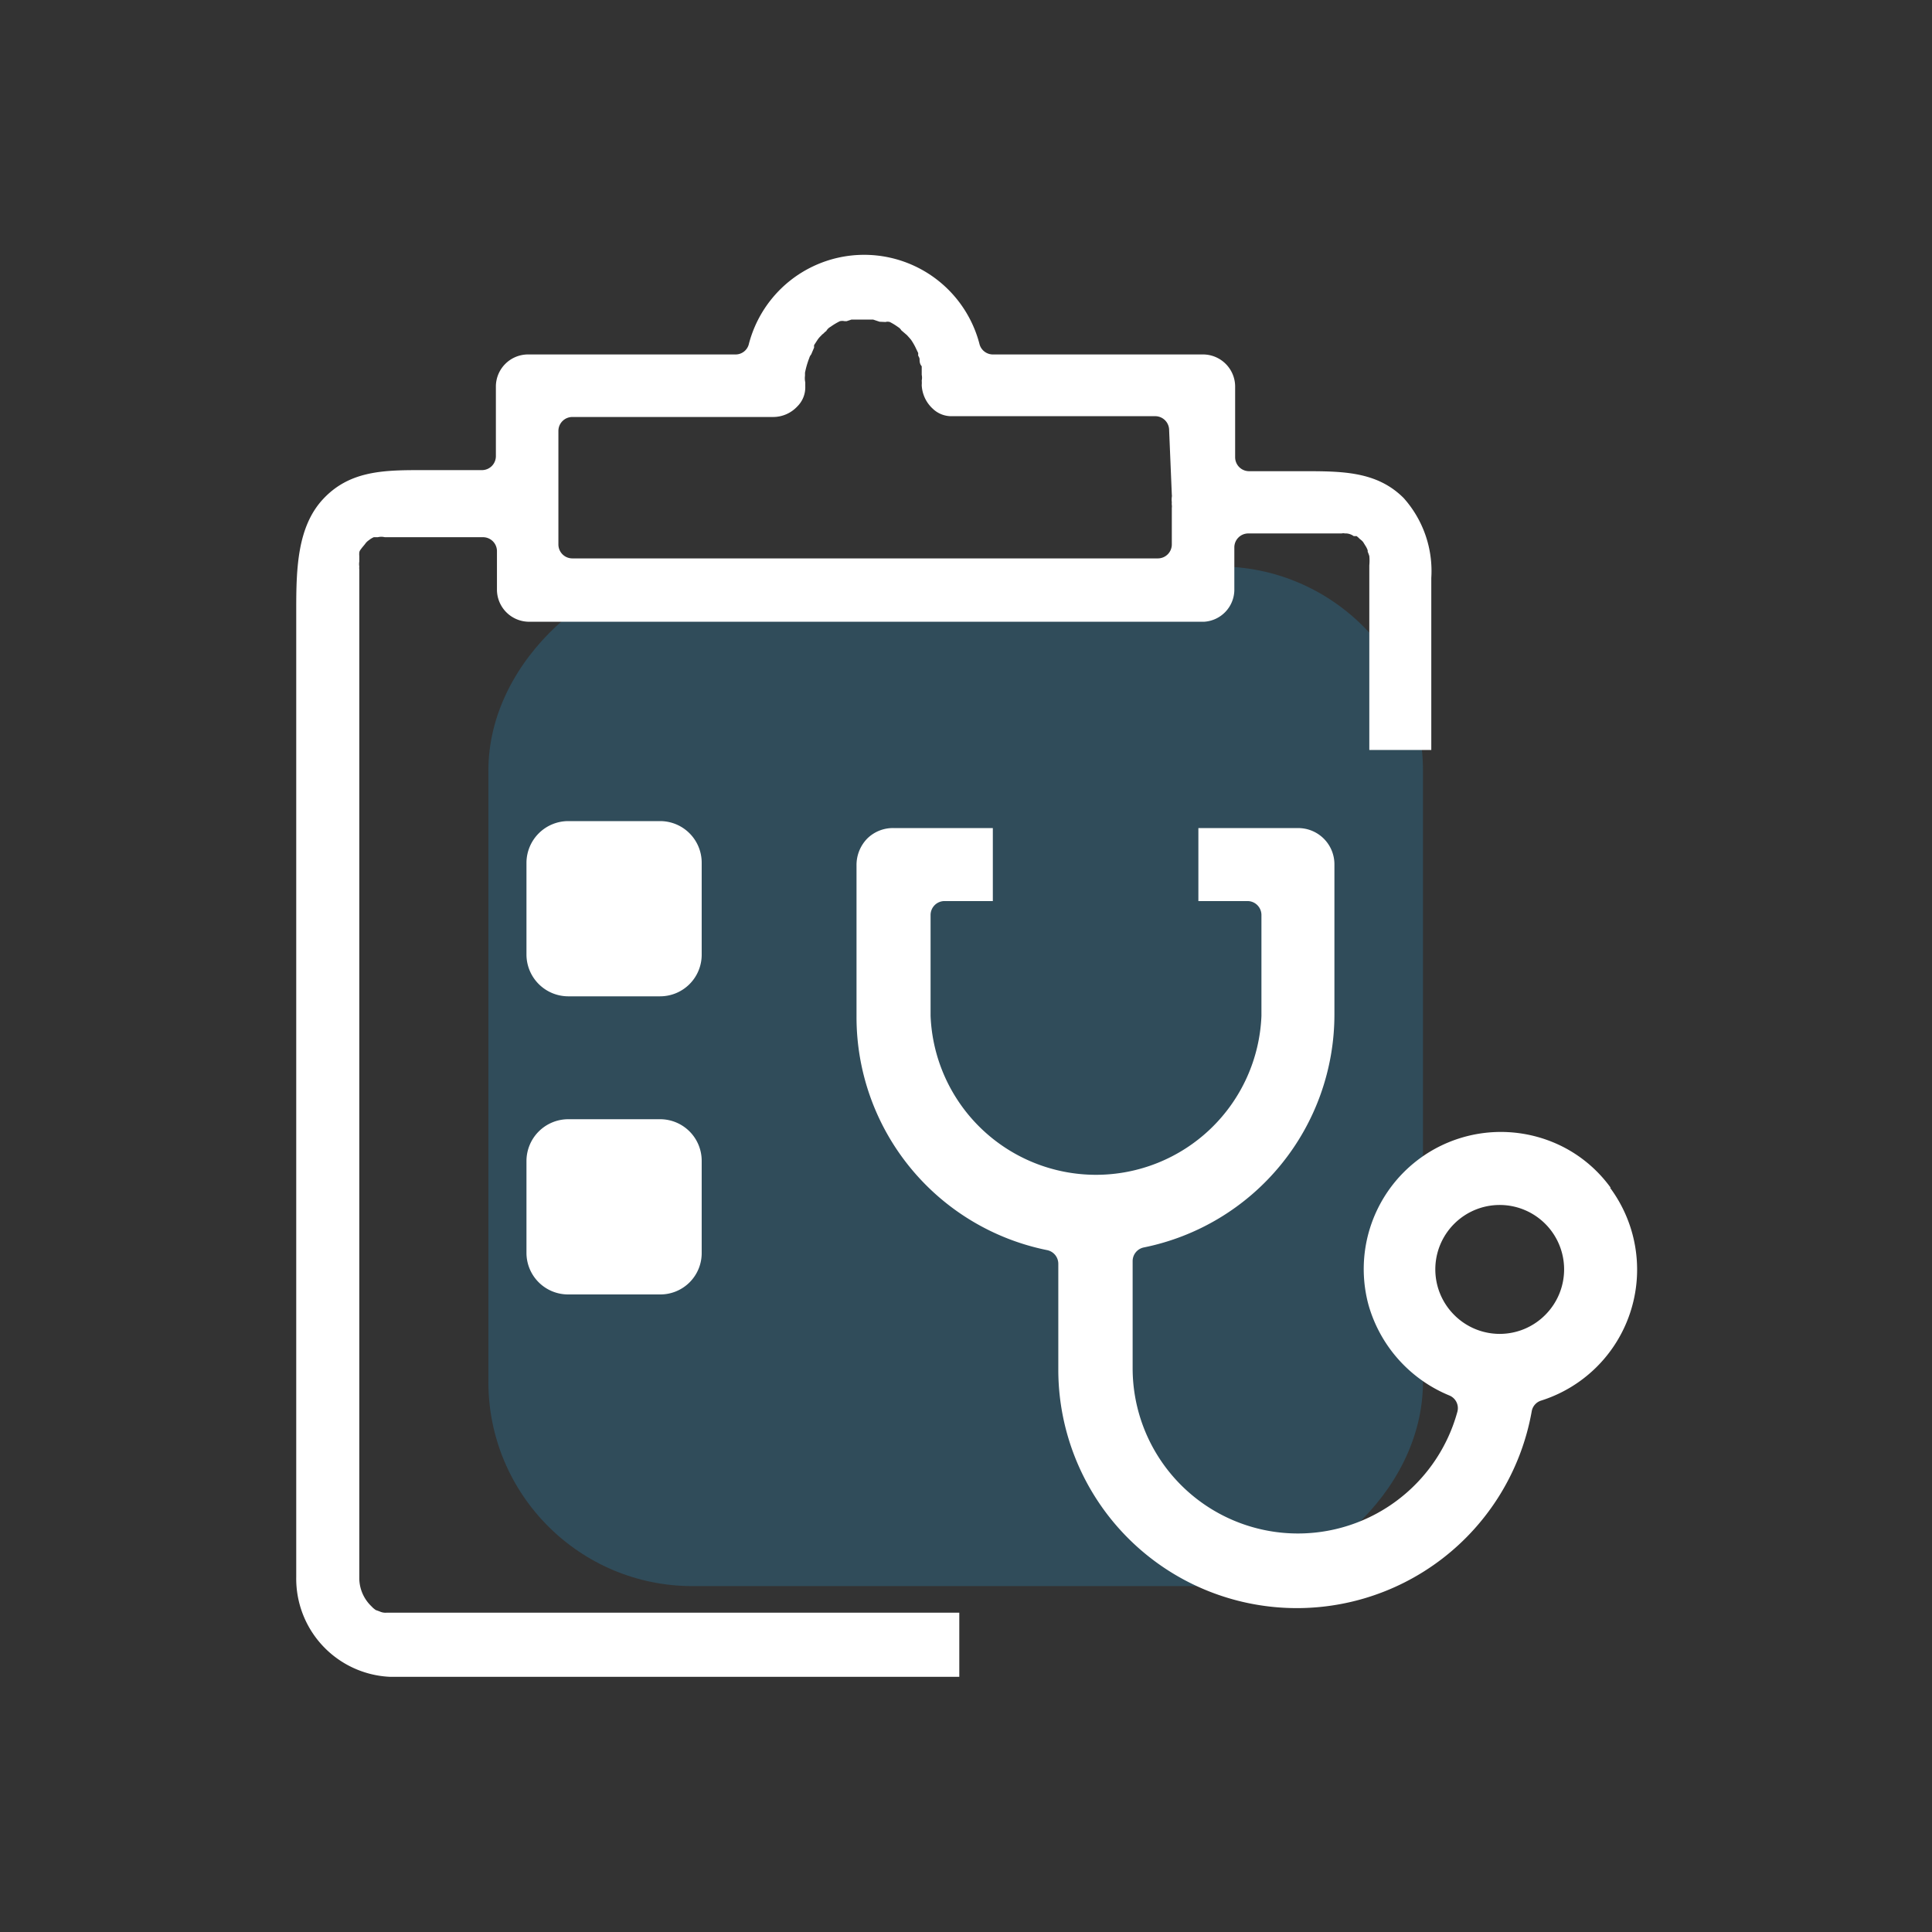 <svg xmlns="http://www.w3.org/2000/svg" viewBox="0 0 72 72"><rect x="0" y="0" width="72" height="72" fill="#333333" stroke="none"/><defs><style>.cls-1{fill:none;}.cls-2{fill:#23b2f9;opacity:0.2;}.cls-3{fill:#fff;}</style></defs><g id="Layer_2" data-name="Layer 2"><g id="Layer_1-2" data-name="Layer 1"><rect class="cls-1" width="72" height="72"/><rect class="cls-2" x="16.61" y="22.7" width="38" height="34.83" rx="7.61" transform="translate(75.73 4.5) rotate(90)"/><path class="cls-3" d="M52.31,18.56h0c-1-1-2.29-1-3.76-1h-2a.52.52,0,0,1-.52-.52V14.38a1.2,1.2,0,0,0-1.16-1.17H37a.52.52,0,0,1-.49-.36,4.44,4.44,0,0,0-8.61,0,.51.51,0,0,1-.49.36H19.64a1.2,1.2,0,0,0-1.16,1.17V17a.52.52,0,0,1-.52.52H15.59c-1.39,0-2.6.06-3.55,1.08s-1,2.56-1,4.07V56.6c0,.72,0,1.45,0,2.17a3.66,3.66,0,0,0,3.49,3.72H35.75V60.1H16.82c-.73,0-1.49,0-2.22,0h-.19a.52.52,0,0,1-.27-.05h0L14,60h0l-.09-.07-.09-.09a1.46,1.46,0,0,1-.43-1V21.22a.45.45,0,0,1,0-.11.55.55,0,0,1,0-.18l0-.13,0-.08a.56.56,0,0,1,0-.12c0-.07.06-.13.08-.16s.09-.11.13-.16a.54.54,0,0,1,.15-.15l0,0h0a.78.78,0,0,1,.18-.11h0l.09,0h.06a.55.55,0,0,1,.26,0H18a.52.52,0,0,1,.52.52V22a1.2,1.2,0,0,0,1.16,1.17h25.2A1.2,1.2,0,0,0,46,22v-1.6a.52.52,0,0,1,.52-.52H50a.25.25,0,0,1,.12,0h.06a.52.52,0,0,1,.27.1l.05,0,.06,0,.07.06.05.05a.63.63,0,0,1,.12.11l.08.13a.76.76,0,0,1,.09.18v.05a1.66,1.66,0,0,1,.06.16,1.77,1.77,0,0,1,0,.35v6.88h2.31V21.54A4.08,4.08,0,0,0,52.31,18.56Zm-8.64-.13a.28.28,0,0,1,0,.09.75.75,0,0,0,0,.2.44.44,0,0,0,0,.1.41.41,0,0,1,0,.11v1.36a.52.52,0,0,1-.52.52H21.33a.52.52,0,0,1-.52-.52V16.06a.52.52,0,0,1,.52-.52h7.48a1.23,1.23,0,0,0,.9-.39,1,1,0,0,0,.3-.75v-.15A.74.74,0,0,1,30,14l0-.11a3.19,3.19,0,0,1,.16-.55.33.33,0,0,1,.07-.13l.11-.26a.39.39,0,0,1,0-.09l.13-.2a.81.81,0,0,1,.12-.14.59.59,0,0,1,.11-.1.34.34,0,0,1,.09-.08.41.41,0,0,1,.16-.16,2.5,2.5,0,0,1,.35-.21.41.41,0,0,1,.18,0l.07,0,.18-.06.14,0,.08,0h.42l.08,0,.09,0,.24.08L33,12a.3.3,0,0,1,.16,0,2.1,2.1,0,0,1,.31.19.34.34,0,0,1,.12.12l.21.18.09.1.06.07a2.36,2.36,0,0,1,.15.25h0l.12.25a.46.46,0,0,0,0,.1.37.37,0,0,1,.05.11c0,.09,0,.19.08.28l0,.2s0,.09,0,.12a.5.5,0,0,1,0,.21,1,1,0,0,1,0,.17,1.27,1.27,0,0,0,.41.88,1,1,0,0,0,.73.28h7.56a.52.52,0,0,1,.52.52ZM26.15,32.15v3.43a1.55,1.55,0,0,1-1.55,1.55H21.17a1.56,1.56,0,0,1-1.55-1.55V32.15a1.56,1.56,0,0,1,1.55-1.55H24.6A1.55,1.55,0,0,1,26.15,32.15Zm0,11.12v3.42a1.54,1.54,0,0,1-1.55,1.55H21.17a1.55,1.55,0,0,1-1.55-1.55V43.27a1.56,1.56,0,0,1,1.55-1.56H24.6A1.55,1.55,0,0,1,26.15,43.27Zm33.88,1a5,5,0,0,0-1.82-1.55A5.11,5.11,0,0,0,51,48.63,5.18,5.18,0,0,0,54,52a.51.51,0,0,1,.31.62A6.16,6.16,0,0,1,42.21,51v-4a.52.52,0,0,1,.41-.51,8.86,8.86,0,0,0,7.11-8.7V32.22a1.35,1.35,0,0,0-1.36-1.36H44.66v2.72h1.83a.52.52,0,0,1,.52.52v3.76a6.17,6.17,0,0,1-12.33,0V34.1a.52.52,0,0,1,.52-.52H37V30.86H33.32a1.36,1.36,0,0,0-1,.39,1.41,1.41,0,0,0-.4,1v5.64a8.86,8.86,0,0,0,7.11,8.7.52.52,0,0,1,.41.51v4a8.89,8.89,0,0,0,17.64,1.51.51.51,0,0,1,.34-.41A5.12,5.12,0,0,0,60,44.26ZM57.59,49h0a2.39,2.39,0,0,1-3.4,0,2.4,2.4,0,1,1,3.4,0Z"/></g></g></svg>